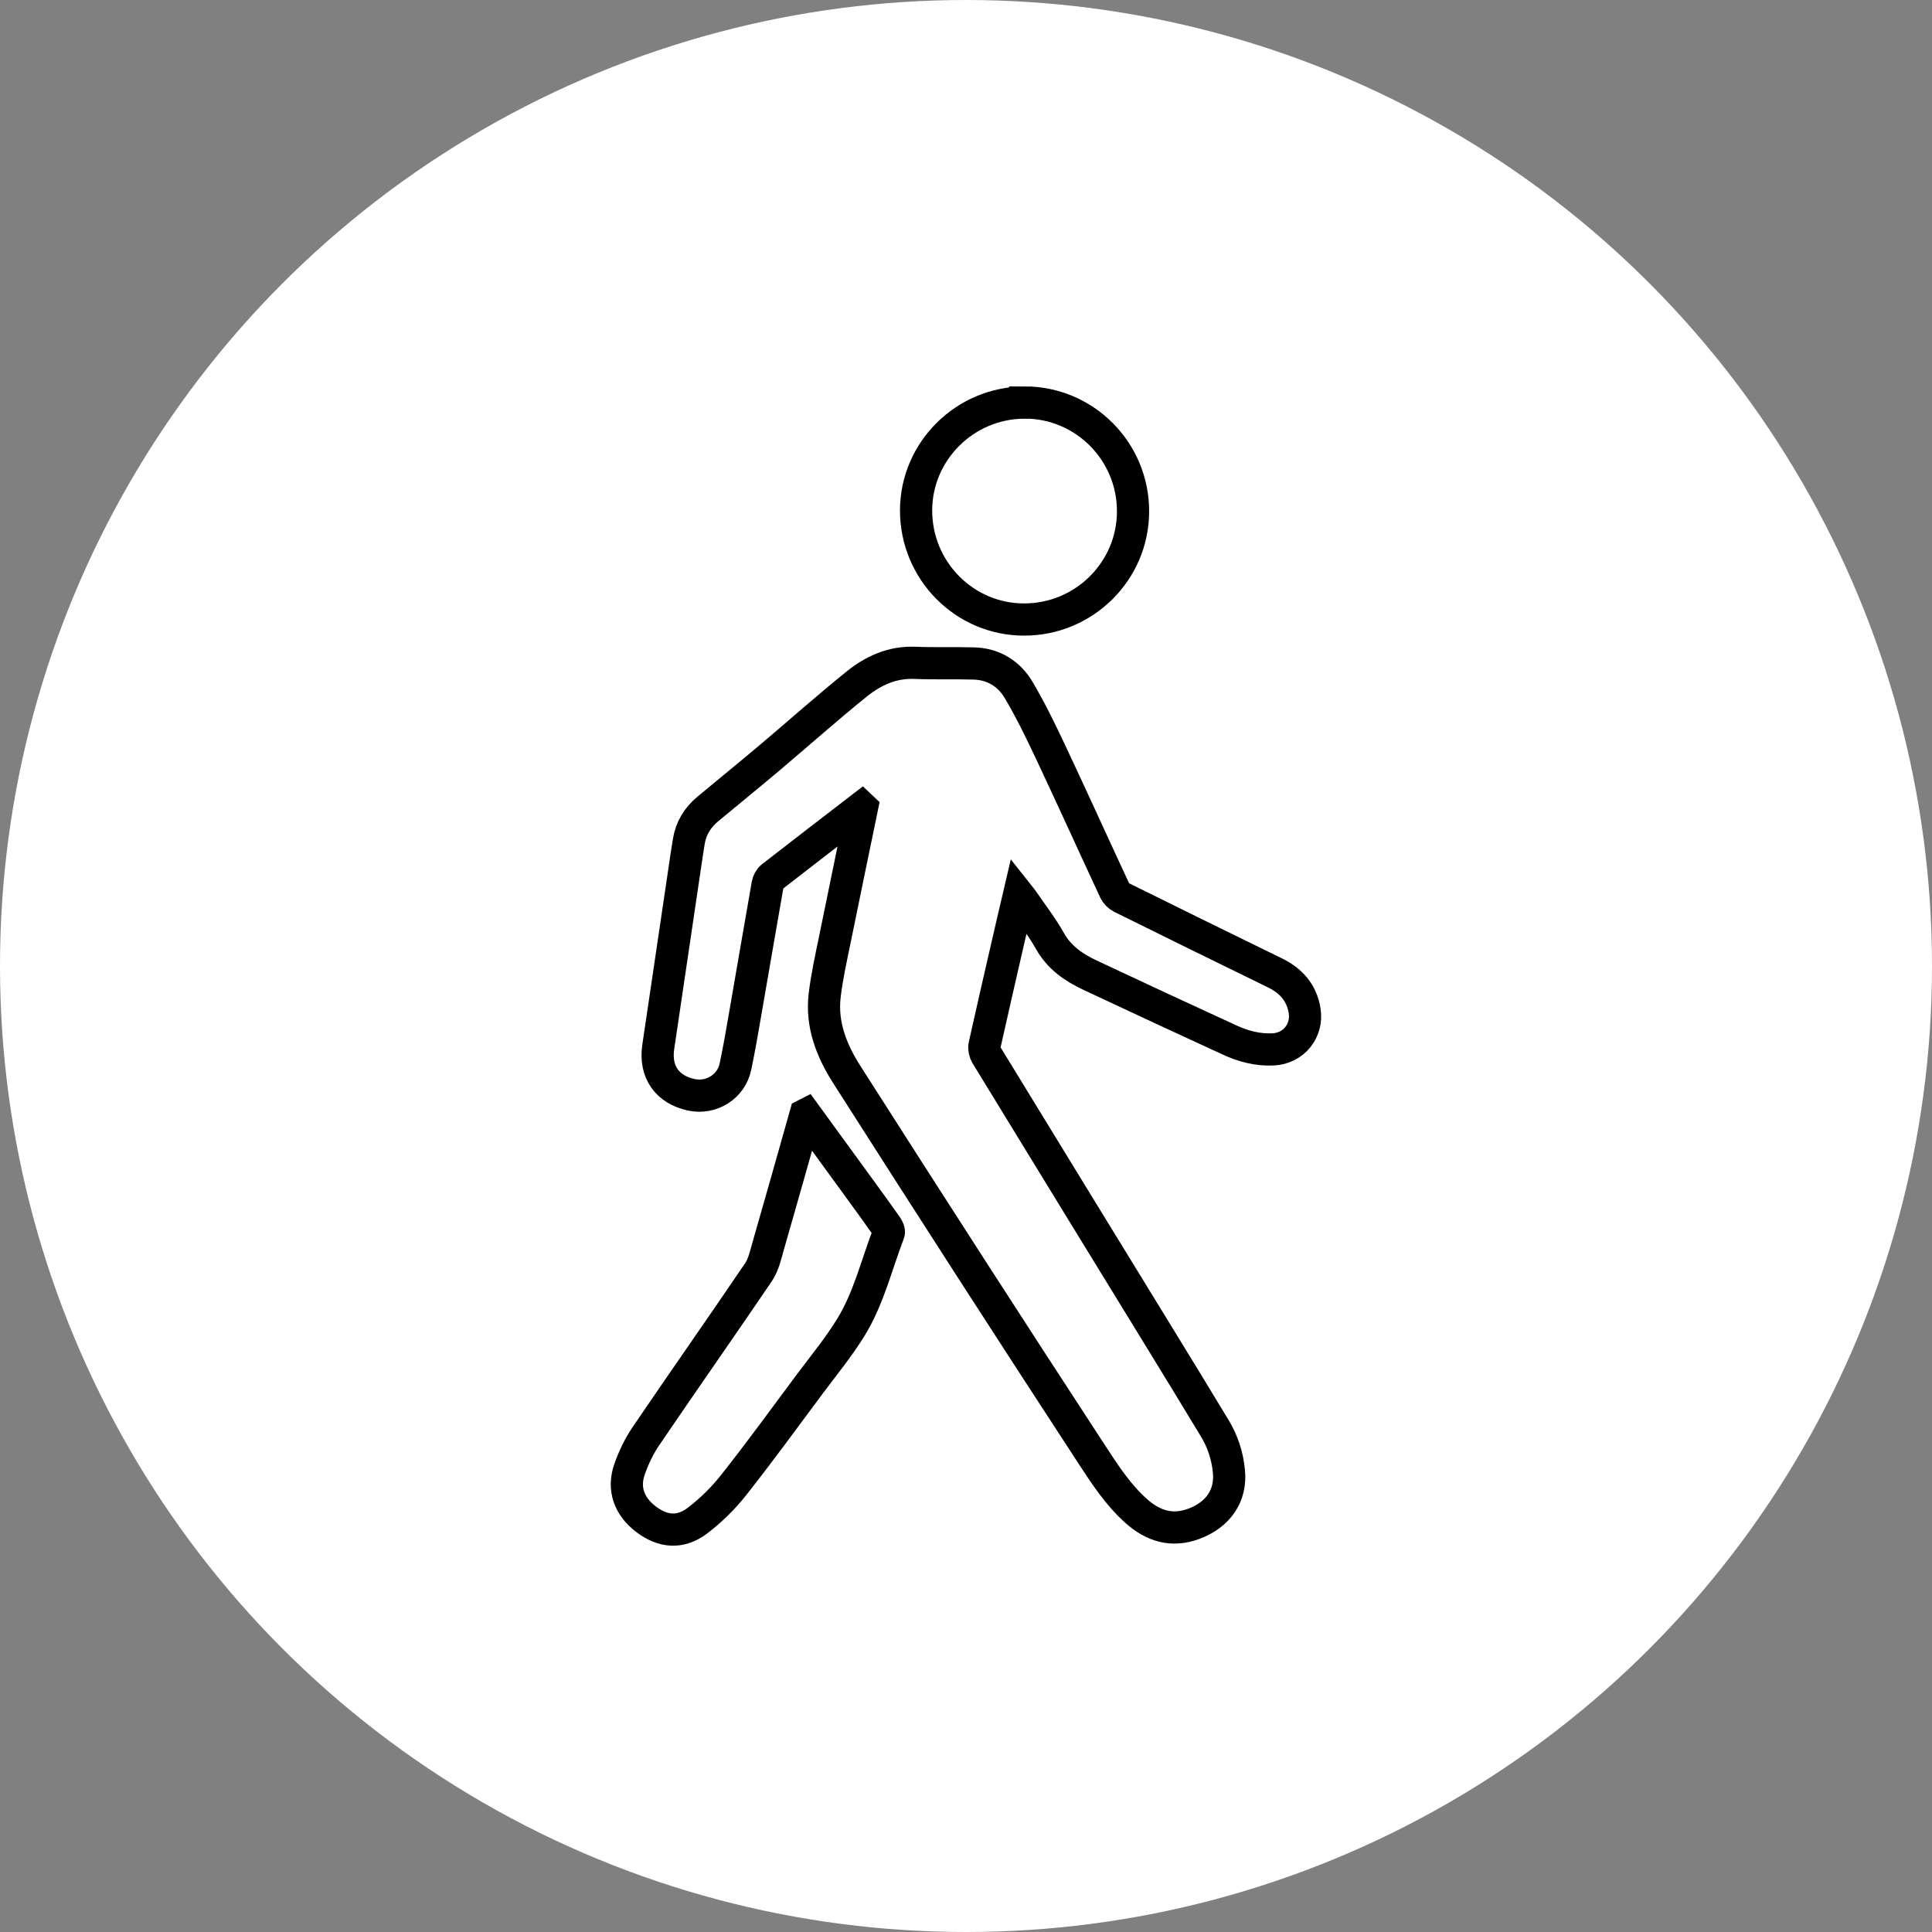 <?xml version="1.0" encoding="UTF-8"?><svg id="Layer_1" xmlns="http://www.w3.org/2000/svg" viewBox="0 0 240 240"><rect x="0" y="0" width="240" height="240" fill="#808080" stroke="none"/><defs><style>.cls-1{fill:#fff;}.cls-2{fill:none;stroke:#000;stroke-miterlimit:10;stroke-width:4px;}</style></defs><circle class="cls-1" cx="120" cy="120" r="120"/><g id="Motion"><g id="dgUOTq"><path class="cls-2" d="m107.06,100.31c-3.82,2.94-7.51,5.77-11.18,8.63-.26.2-.46.59-.52.93-.95,5.4-1.87,10.8-2.81,16.2-.37,2.15-.74,4.3-1.19,6.43-.52,2.49-2.99,4.04-5.48,3.5-3.02-.65-4.56-2.87-4.11-5.94,1.09-7.39,2.18-14.77,3.28-22.16.17-1.14.33-2.27.52-3.4.27-1.63,1.09-2.95,2.35-4,2.56-2.13,5.15-4.23,7.7-6.38,3.6-3.04,7.12-6.18,10.79-9.14,2.06-1.66,4.42-2.75,7.21-2.64,2.44.1,4.89.01,7.34.08,2.47.06,4.4,1.28,5.61,3.34,1.48,2.51,2.76,5.15,4,7.79,2.68,5.69,5.27,11.42,7.92,17.11.15.33.48.65.81.82,6.33,3.13,12.66,6.25,19.01,9.34,2.03.98,3.37,2.44,3.75,4.71.42,2.52-1.38,4.72-3.92,4.83-1.92.09-3.71-.39-5.42-1.18-5.79-2.66-11.57-5.34-17.33-8.05-2.02-.95-3.8-2.17-4.96-4.23-.98-1.75-2.23-3.35-3.36-5.01-.12-.18-.27-.35-.5-.64-.45,1.93-.88,3.73-1.29,5.53-1,4.36-2.01,8.72-2.98,13.09-.08.36.03.85.22,1.17,7.2,11.79,14.43,23.56,21.65,35.34,2.27,3.7,4.53,7.4,6.77,11.11.97,1.62,1.54,3.39,1.72,5.28.3,3.03-1.34,5.41-4.38,6.53-2.75,1.01-5.06.25-7.14-1.6-2.26-2.02-3.89-4.53-5.52-7.03-4.88-7.48-9.75-14.97-14.59-22.48-5.29-8.21-10.56-16.43-15.81-24.66-1.91-2.99-3.2-6.22-2.78-9.84.27-2.33.79-4.64,1.26-6.94,1.1-5.42,2.23-10.84,3.38-16.42Z"/><path class="cls-2" d="m100.08,138.46c2.32,3.19,4.54,6.23,6.75,9.27,1.12,1.53,2.23,3.07,3.32,4.62.16.23.34.61.25.82-1.51,3.93-2.48,8.1-4.7,11.71-1.51,2.46-3.37,4.72-5.11,7.05-3.12,4.19-6.2,8.43-9.44,12.53-1.28,1.63-2.81,3.13-4.46,4.4-2.14,1.65-4.33,1.46-6.43-.13-2.11-1.6-2.91-3.8-2.05-6.23.5-1.42,1.17-2.83,2.01-4.07,4.63-6.82,9.37-13.56,14-20.39.63-.93.89-2.15,1.21-3.27,1.55-5.37,3.06-10.74,4.63-16.3Z"/><path class="cls-2" d="m127.29,50c7.43,0,13.47,6.06,13.46,13.52,0,7.42-6.08,13.45-13.54,13.44-7.41,0-13.42-6.09-13.41-13.56.01-7.37,6.09-13.39,13.49-13.39Z"/></g></g></svg>